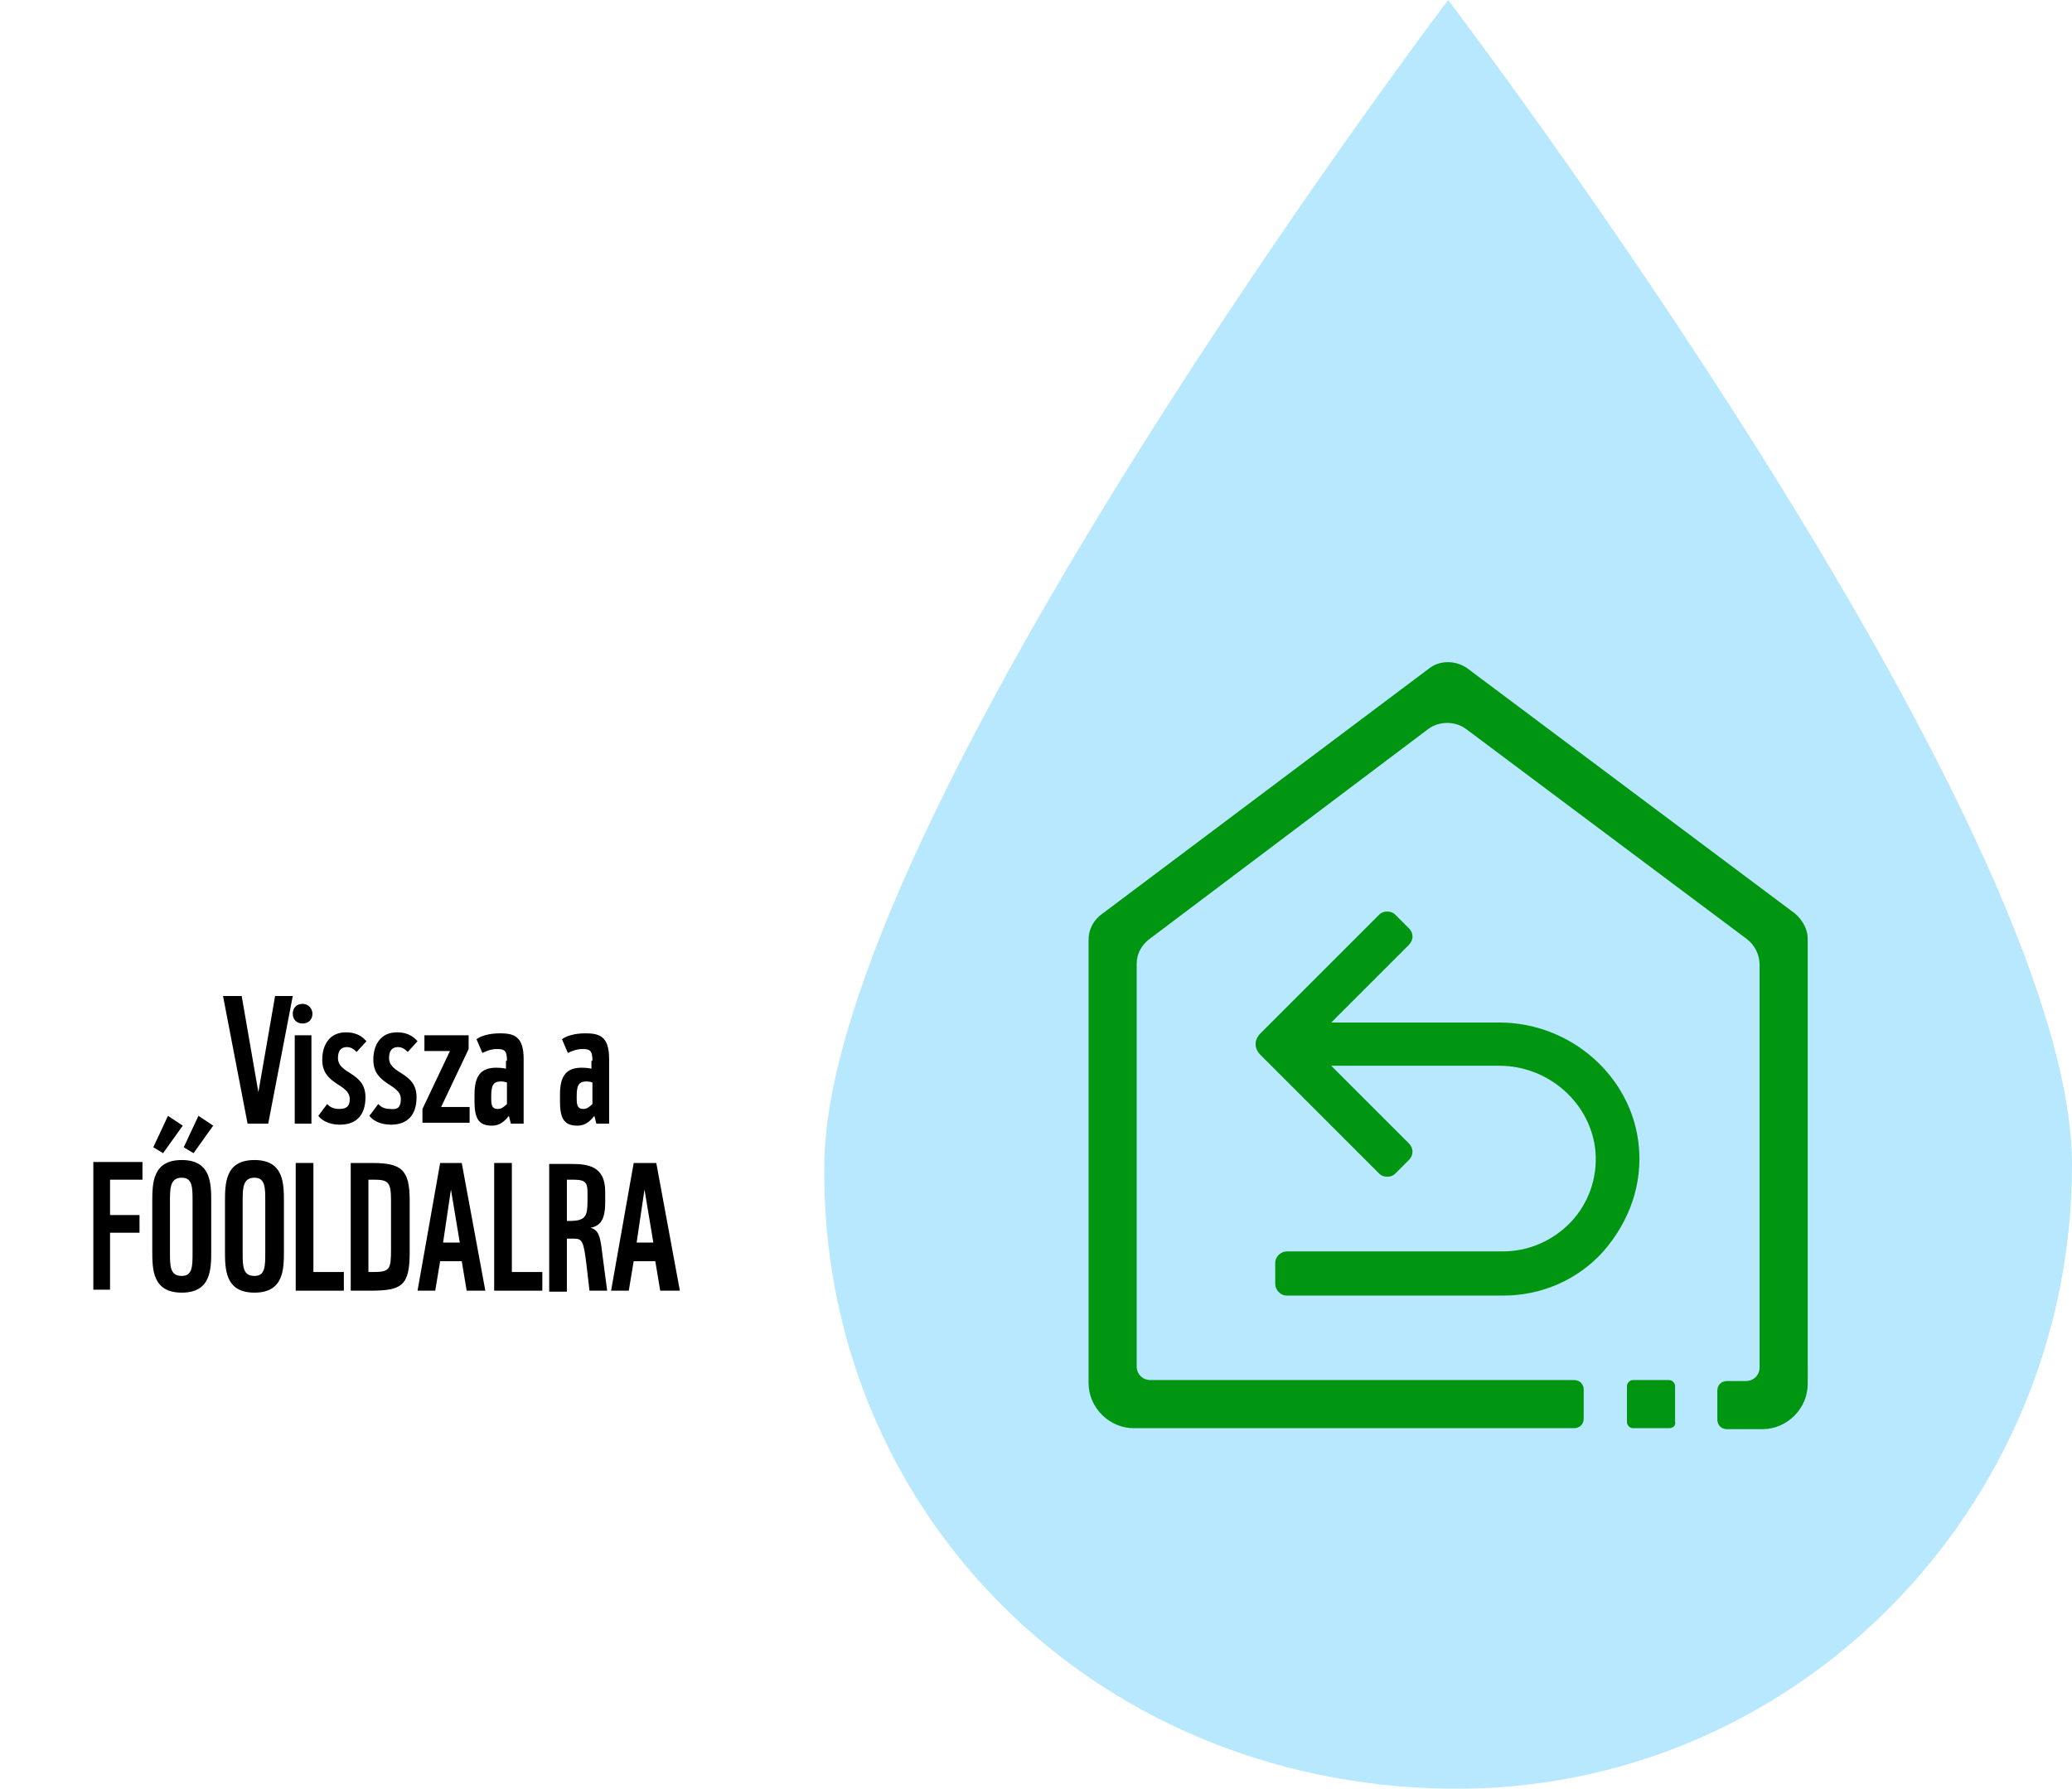 <?xml version="1.0" encoding="utf-8"?>
<!-- Generator: Adobe Illustrator 28.3.0, SVG Export Plug-In . SVG Version: 6.00 Build 0)  -->
<svg version="1.1" id="Layer_1" xmlns="http://www.w3.org/2000/svg" xmlns:xlink="http://www.w3.org/1999/xlink" x="0px" y="0px"
	 viewBox="0 0 210.9 182.1" style="enable-background:new 0 0 210.9 182.1;" xml:space="preserve">
<style type="text/css">
	.st0{fill:none;}
	.st1{enable-background:new    ;}
	.st2{fill:#B8E8FD;}
	.st3{fill:#009612;}
</style>
<g>
	<rect x="1.5" y="101.4" class="st0" width="67.8" height="103.7"/>
	<g class="st1">
		<path d="M27.3,114.4h-2.1l-2.5-13h1.9l1.7,9.8l1.7-9.8h1.8L27.3,114.4z"/>
		<path d="M30.8,104.2c-0.6,0-1-0.4-1-1c0-0.6,0.4-1,1-1c0.6,0,1,0.5,1,1C31.8,103.8,31.4,104.2,30.8,104.2z M30,114.4v-9h1.7v9H30z
			"/>
		<path d="M35.6,111.9c0-1.6-2.8-1.4-2.8-4c0-1.6,0.8-2.8,2.4-2.8c1.3,0,1.8,0.6,2.1,0.9l-1,1.1c-0.2-0.2-0.5-0.5-1-0.5
			c-0.6,0-0.9,0.4-0.9,1.1c0,1.7,2.8,1.4,2.8,4c0,1.9-1,2.8-2.6,2.8c-1.2,0-1.9-0.5-2.2-0.9l0.9-1.2c0.2,0.2,0.5,0.5,1.2,0.5
			S35.6,112.7,35.6,111.9z"/>
		<path d="M40.8,111.9c0-1.6-2.8-1.4-2.8-4c0-1.6,0.8-2.8,2.4-2.8c1.3,0,1.8,0.6,2.1,0.9l-1,1.1c-0.2-0.2-0.5-0.5-1-0.5
			c-0.6,0-0.9,0.4-0.9,1.1c0,1.7,2.8,1.4,2.8,4c0,1.9-1,2.8-2.6,2.8c-1.2,0-1.9-0.5-2.2-0.9l0.9-1.2c0.2,0.2,0.5,0.5,1.2,0.5
			C40.5,113,40.8,112.7,40.8,111.9z"/>
		<path d="M43,114.4v-1.5l2.8-5.9h-2.6v-1.6h4.5v1.4l-2.8,5.9h2.9v1.6H43z"/>
		<path d="M51.6,108c0-1-0.2-1.2-1-1.2c-0.6,0-1.1,0.2-1.5,0.4l-0.6-1.4c0.4-0.3,1.2-0.6,2.4-0.6c1.4,0,2.4,0.3,2.4,2.6v6.6H52
			l-0.2-0.8c-0.4,0.5-0.9,1-1.7,1c-1.2,0-1.8-0.5-1.8-2.4v-0.8c0-1.8,0.6-2.7,2.2-2.7c0.6,0,1,0.1,1,0.1V108z M51.6,110.2
			c0,0-0.3-0.1-0.6-0.1c-0.8,0-1,0.4-1,1.5v0.3c0,0.8,0.2,1,0.7,1c0.3,0,0.6-0.2,0.9-0.5V110.2z"/>
		<path d="M60.3,108c0-1-0.2-1.2-1-1.2c-0.6,0-1.1,0.2-1.5,0.4l-0.6-1.4c0.4-0.3,1.2-0.6,2.4-0.6c1.4,0,2.4,0.3,2.4,2.6v6.6h-1.3
			l-0.2-0.8c-0.4,0.5-0.9,1-1.7,1c-1.2,0-1.8-0.5-1.8-2.4v-0.8c0-1.8,0.6-2.7,2.2-2.7c0.6,0,1,0.1,1,0.1V108z M60.3,110.2
			c0,0-0.3-0.1-0.6-0.1c-0.8,0-1,0.4-1,1.5v0.3c0,0.8,0.2,1,0.7,1c0.3,0,0.6-0.2,0.9-0.5V110.2z"/>
	</g>
	<g class="st1">
		<path d="M11.2,120.2v3.5h3v1.8h-3v5.8H9.5v-13h5v1.8H11.2z"/>
		<path d="M21.5,127.3c0,1.9,0,4.3-3,4.3c-3,0-3-2.4-3-4.3v-4.9c0-1.9,0-4.3,3-4.3c3,0,3,2.4,3,4.3V127.3z M16.6,117.4l-1-0.6
			l1.5-3.2l1.5,1L16.6,117.4z M19.6,122.3c0-1.4,0-2.4-1.1-2.4c-1.2,0-1.2,1.1-1.2,2.4v5.2c0,1.4,0,2.4,1.2,2.4c1.1,0,1.1-1,1.1-2.4
			V122.3z M19.7,117.4l-1-0.6l1.5-3.2l1.5,1L19.7,117.4z"/>
		<path d="M28.9,127.3c0,1.9,0,4.3-3,4.3c-3,0-3-2.4-3-4.3v-4.9c0-1.9,0-4.3,3-4.3c3,0,3,2.4,3,4.3V127.3z M27,122.3
			c0-1.4,0-2.4-1.1-2.4c-1.2,0-1.2,1.1-1.2,2.4v5.2c0,1.4,0,2.4,1.2,2.4c1.1,0,1.1-1,1.1-2.4V122.3z"/>
		<path d="M30.1,131.4v-13h1.8v11.1H35v1.9H30.1z"/>
		<path d="M41.7,127.5c0,3.4-0.8,3.9-4,3.9h-2v-13h2.1c3,0,3.9,0.6,3.9,3.8V127.5z M39.8,122.2c0-1.9-0.3-2.1-1.8-2.1h-0.5v9.4H38
			c1.7,0,1.8-0.3,1.8-2.3V122.2z"/>
		<path d="M47.5,131.4l-0.5-3h-2.2l-0.5,3h-1.8l2.3-13H47l2.4,13H47.5z M45.9,121.1l-0.8,5.4h1.7L45.9,121.1z"/>
		<path d="M50.3,131.4v-13h1.8v11.1h3.1v1.9H50.3z"/>
		<path d="M60,131.4l-0.3-2.6c-0.3-2.4-0.4-2.7-1.3-2.7h-0.7v5.4h-1.8v-13h2.3c1.6,0,3.4,0.2,3.4,2.8v1.1c0,1.8-0.5,2.4-1.5,2.6
			c0.8,0.2,1,0.8,1.2,2.6l0.5,3.8H60z M59.8,121.4c0-1.1-0.3-1.3-1.5-1.3h-0.6v4.2h0.3c1.6,0,1.8-0.5,1.8-2V121.4z"/>
		<path d="M67.2,131.4l-0.5-3h-2.2l-0.5,3h-1.8l2.3-13h2.3l2.4,13H67.2z M65.6,121.1l-0.8,5.4h1.7L65.6,121.1z"/>
	</g>
	<path class="st2" d="M210.9,118.6c0,35.1-28.4,64-63.5,63.5c-36.5-0.5-63.9-28.6-63.5-63.5C84.2,83.5,147.4,0,147.4,0
		S210.9,83.5,210.9,118.6z"/>
	<g>
		<g>
			<path class="st3" d="M145.4,68.1l-33.3,25c-0.8,0.6-1.3,1.5-1.3,2.6v45.1c0,2.5,2.1,4.6,4.6,4.6h44.8c0.6,0,1-0.4,1-1v-2.9
				c0-0.6-0.4-1-1-1h-43.1c-0.8,0-1.4-0.6-1.4-1.4v-41c0-1,0.5-1.9,1.3-2.5l28.4-21.4c1.1-0.8,2.7-0.8,3.8,0l28.6,21.4
				c0.8,0.6,1.3,1.6,1.3,2.6v41c0,0.8-0.6,1.4-1.4,1.4h-1.9c-0.6,0-1,0.4-1,1v2.9c0,0.6,0.4,1,1,1h3.6c2.5,0,4.6-2.1,4.6-4.6V95.6
				c0-1-0.5-1.9-1.3-2.6l-33.4-25C148.1,67.2,146.5,67.2,145.4,68.1z"/>
		</g>
		<path class="st3" d="M169.9,145.4h-3.7c-0.3,0-0.6-0.3-0.6-0.6v-3.7c0-0.3,0.3-0.6,0.6-0.6h3.7c0.3,0,0.6,0.3,0.6,0.6v3.7
			C170.6,145.1,170.3,145.4,169.9,145.4z"/>
		<path class="st3" d="M166.8,116.6c-0.7-7-6.9-12.5-14.2-12.5h-17.1l7.9-7.9c0.5-0.5,0.5-1.2,0-1.7l-1.4-1.4
			c-0.2-0.2-0.5-0.3-0.8-0.3l0,0c-0.3,0-0.6,0.1-0.8,0.3l-12.1,12.1c-0.3,0.3-0.5,0.7-0.5,1.1c0,0.4,0.2,0.8,0.5,1.1l12.1,12.1
			c0.2,0.2,0.5,0.3,0.8,0.3l0,0c0.3,0,0.6-0.1,0.8-0.3l1.4-1.4c0.5-0.5,0.5-1.2,0-1.7l-7.9-7.9h17.1c5.1,0,9.4,3.9,9.8,8.8
			c0.2,2.6-0.7,5.2-2.5,7.1c-1.8,1.9-4.3,3-6.9,3h-22c-0.6,0-1.2,0.5-1.2,1.2v2.1c0,0.6,0.5,1.2,1.2,1.2h22c3.9,0,7.6-1.6,10.2-4.5
			C165.9,124.3,167.2,120.5,166.8,116.6z"/>
	</g>
</g>
</svg>
